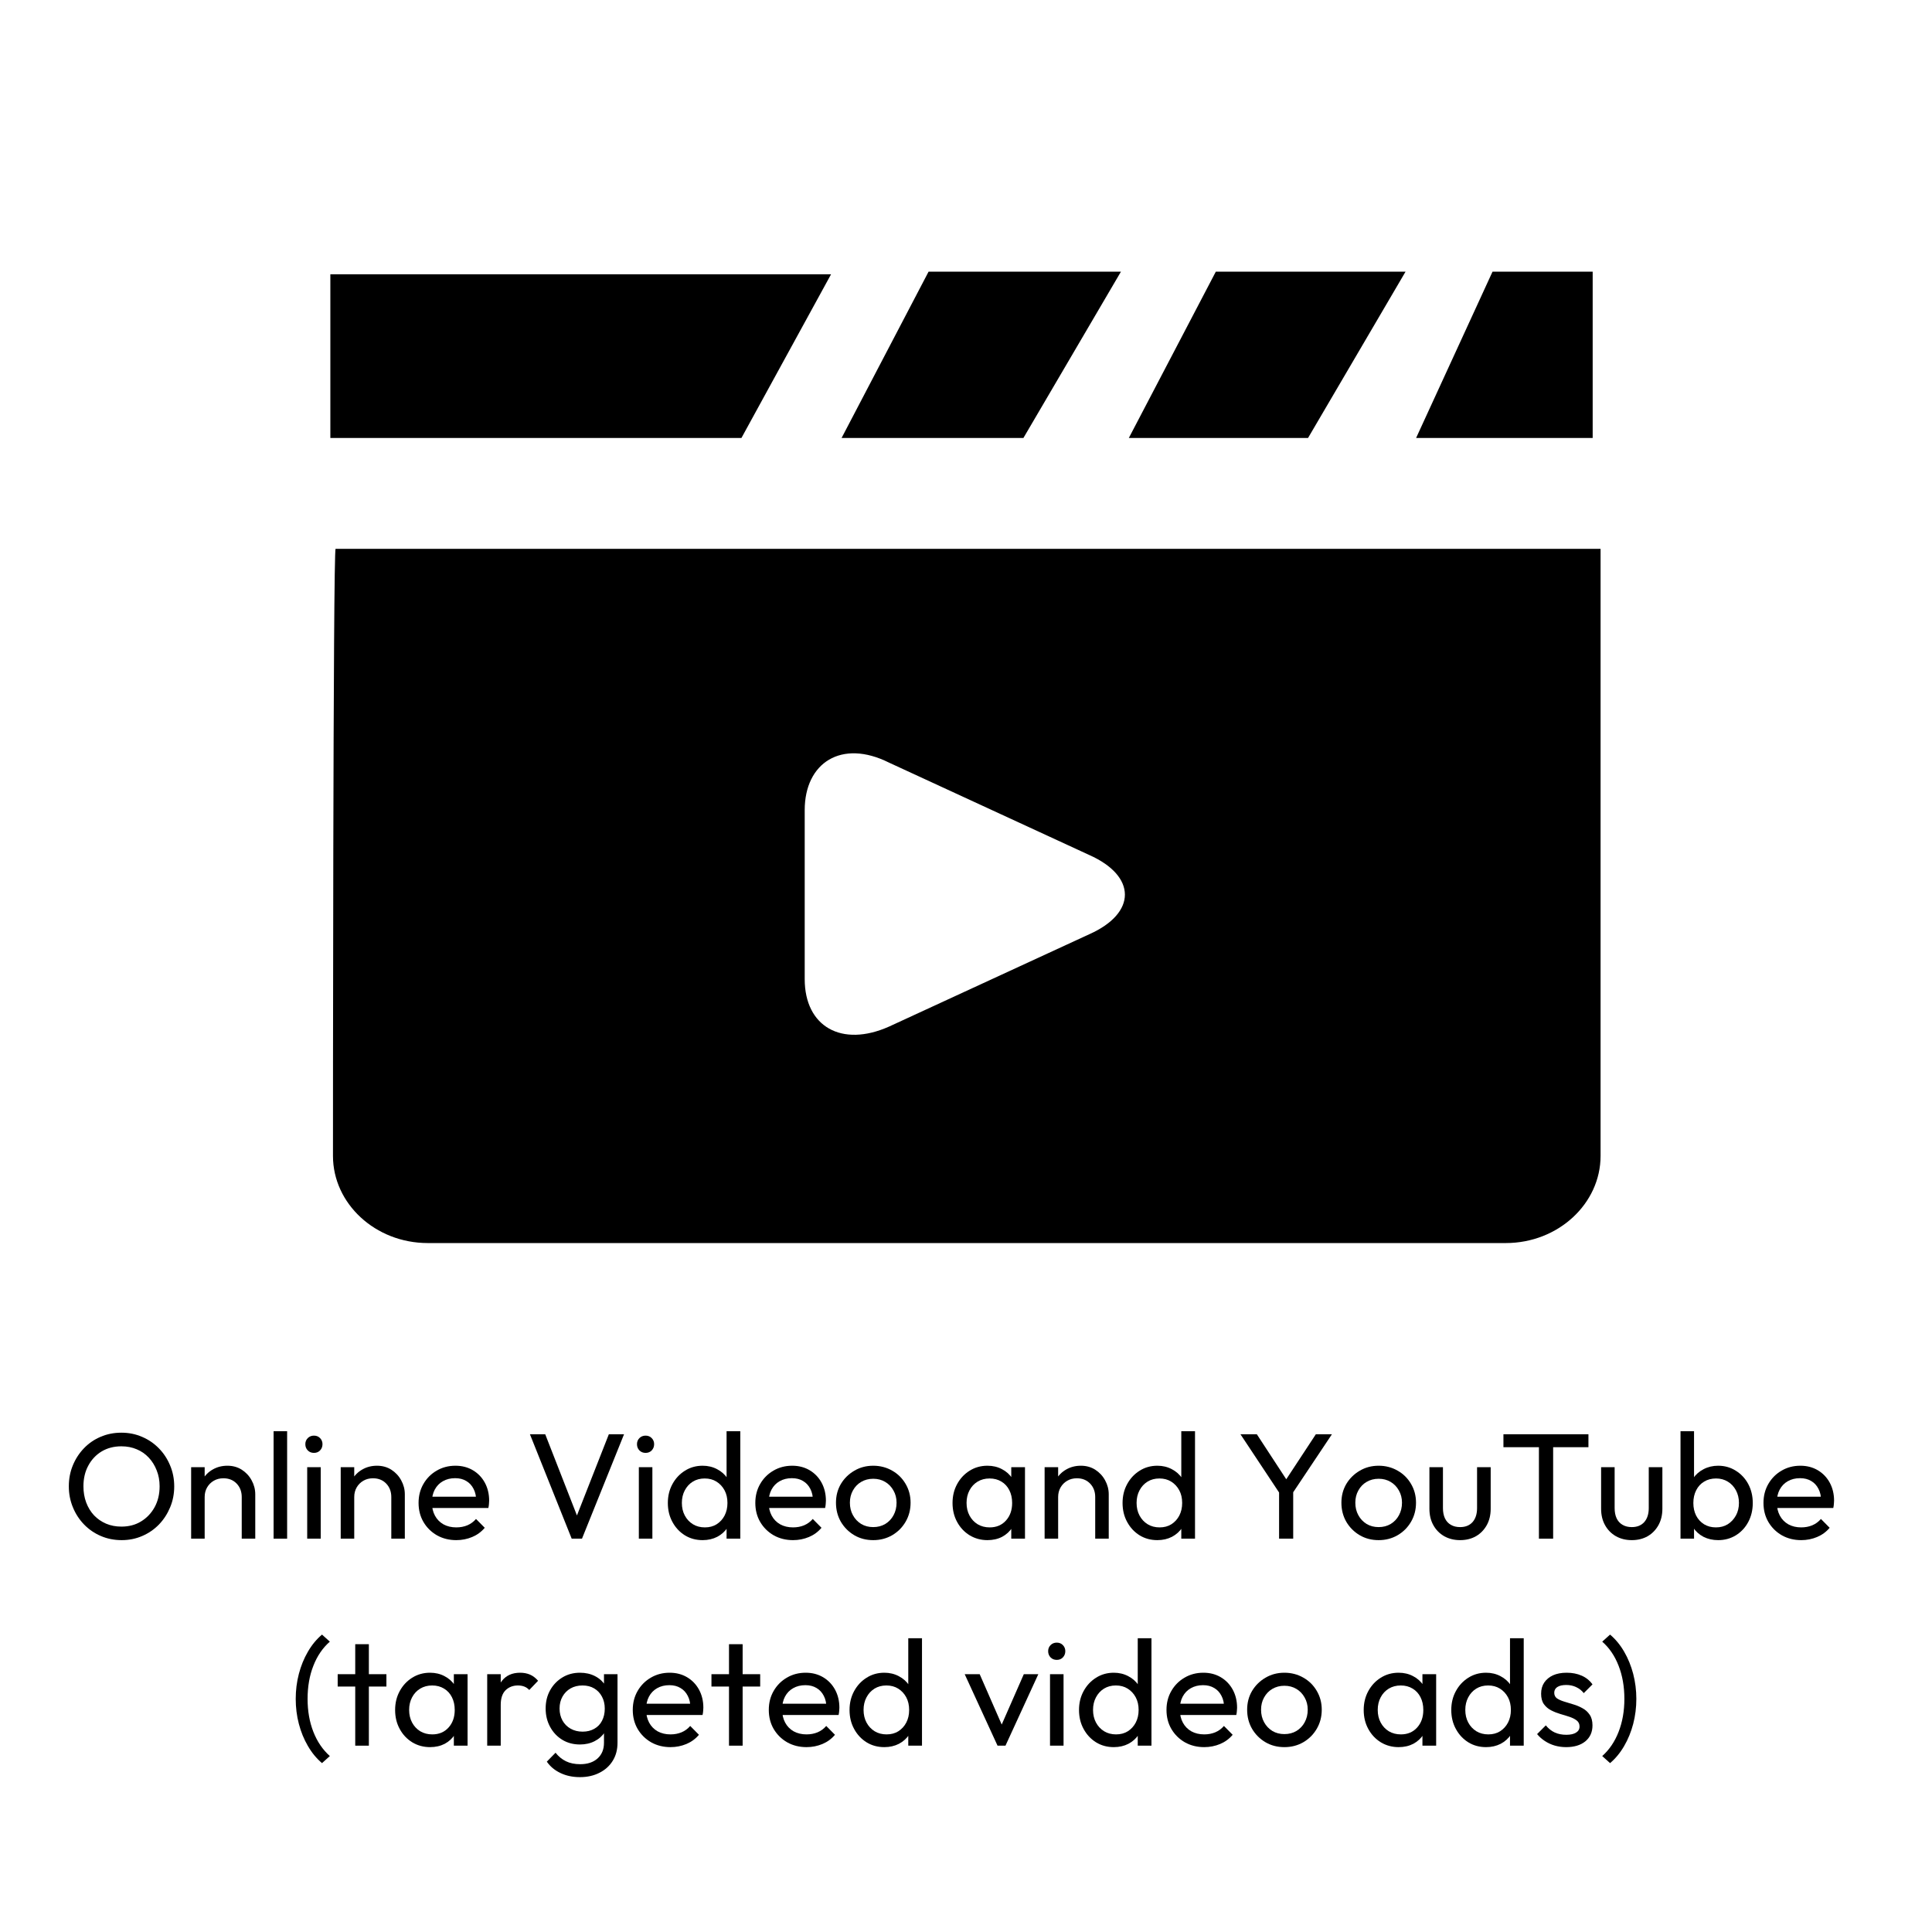<svg xmlns="http://www.w3.org/2000/svg" xmlns:xlink="http://www.w3.org/1999/xlink" width="400" zoomAndPan="magnify" viewBox="0 0 300 307.92" height="400" preserveAspectRatio="xMidYMid meet" version="1.0"><defs><g/><clipPath id="480e6339d2"><path d="M 48.691 43 L 129 43 L 129 70 L 48.691 70 Z M 48.691 43 " clip-rule="nonzero"/></clipPath><clipPath id="52558c5a85"><path d="M 49 87 L 251.137 87 L 251.137 198.688 L 49 198.688 Z M 49 87 " clip-rule="nonzero"/></clipPath></defs><path fill="#000000" d="M 174.695 43.297 L 144.035 43.297 L 130.172 69.801 L 159.152 69.801 Z M 174.695 43.297 " fill-opacity="1" fill-rule="nonzero"/><path fill="#000000" d="M 220.055 43.297 L 189.816 43.297 L 175.953 69.801 L 204.516 69.801 Z M 220.055 43.297 " fill-opacity="1" fill-rule="nonzero"/><path fill="#000000" d="M 249.879 43.297 L 233.918 43.297 L 221.738 69.801 L 249.879 69.801 Z M 249.879 43.297 " fill-opacity="1" fill-rule="nonzero"/><g clip-path="url(#480e6339d2)"><path fill="#000000" d="M 128.492 43.719 L 48.691 43.719 L 48.691 69.801 L 114.211 69.801 Z M 128.492 43.719 " fill-opacity="1" fill-rule="nonzero"/></g><g clip-path="url(#52558c5a85)"><path fill="#000000" d="M 49.109 184.234 C 49.109 191.805 55.832 198.117 64.23 198.117 L 236.016 198.117 C 244.418 198.117 251.137 191.805 251.137 184.234 L 251.137 87.473 L 49.531 87.473 C 49.109 87.051 49.109 184.234 49.109 184.234 Z M 124.293 129.121 C 124.293 121.547 130.172 117.762 137.734 121.547 L 169.656 136.273 C 177.215 139.641 177.215 145.527 169.656 148.895 L 137.734 163.617 C 130.172 166.984 124.293 163.617 124.293 156.047 Z M 124.293 129.121 " fill-opacity="1" fill-rule="nonzero"/></g><g fill="#000000" fill-opacity="1"><g transform="translate(5.885, 245.231)"><g><path d="M 9.547 0.234 C 8.359 0.234 7.254 0.016 6.234 -0.422 C 5.211 -0.859 4.316 -1.473 3.547 -2.266 C 2.785 -3.055 2.191 -3.973 1.766 -5.016 C 1.336 -6.055 1.125 -7.164 1.125 -8.344 C 1.125 -9.539 1.336 -10.656 1.766 -11.688 C 2.191 -12.719 2.781 -13.625 3.531 -14.406 C 4.289 -15.195 5.176 -15.805 6.188 -16.234 C 7.207 -16.672 8.312 -16.891 9.5 -16.891 C 10.676 -16.891 11.77 -16.672 12.781 -16.234 C 13.801 -15.805 14.695 -15.195 15.469 -14.406 C 16.238 -13.625 16.836 -12.711 17.266 -11.672 C 17.703 -10.641 17.922 -9.523 17.922 -8.328 C 17.922 -7.141 17.703 -6.023 17.266 -4.984 C 16.836 -3.953 16.242 -3.039 15.484 -2.25 C 14.723 -1.469 13.832 -0.859 12.812 -0.422 C 11.801 0.016 10.711 0.234 9.547 0.234 Z M 9.5 -1.922 C 10.695 -1.922 11.742 -2.195 12.641 -2.75 C 13.547 -3.301 14.266 -4.055 14.797 -5.016 C 15.328 -5.984 15.594 -7.094 15.594 -8.344 C 15.594 -9.27 15.438 -10.117 15.125 -10.891 C 14.82 -11.672 14.398 -12.348 13.859 -12.922 C 13.316 -13.504 12.676 -13.945 11.938 -14.25 C 11.207 -14.562 10.395 -14.719 9.5 -14.719 C 8.312 -14.719 7.266 -14.445 6.359 -13.906 C 5.461 -13.363 4.754 -12.613 4.234 -11.656 C 3.711 -10.695 3.453 -9.594 3.453 -8.344 C 3.453 -7.414 3.598 -6.555 3.891 -5.766 C 4.191 -4.973 4.609 -4.289 5.141 -3.719 C 5.68 -3.156 6.32 -2.711 7.062 -2.391 C 7.801 -2.078 8.613 -1.922 9.5 -1.922 Z M 9.5 -1.922 "/></g></g></g><g fill="#000000" fill-opacity="1"><g transform="translate(24.926, 245.231)"><g><path d="M 9.641 0 L 9.641 -6.641 C 9.641 -7.504 9.367 -8.219 8.828 -8.781 C 8.285 -9.344 7.582 -9.625 6.719 -9.625 C 6.145 -9.625 5.633 -9.492 5.188 -9.234 C 4.738 -8.973 4.383 -8.617 4.125 -8.172 C 3.863 -7.723 3.734 -7.211 3.734 -6.641 L 2.859 -7.141 C 2.859 -8.004 3.047 -8.77 3.422 -9.438 C 3.805 -10.113 4.344 -10.645 5.031 -11.031 C 5.719 -11.426 6.492 -11.625 7.359 -11.625 C 8.223 -11.625 8.988 -11.41 9.656 -10.984 C 10.32 -10.555 10.844 -9.992 11.219 -9.297 C 11.602 -8.598 11.797 -7.859 11.797 -7.078 L 11.797 0 Z M 1.578 0 L 1.578 -11.391 L 3.734 -11.391 L 3.734 0 Z M 1.578 0 "/></g></g></g><g fill="#000000" fill-opacity="1"><g transform="translate(38.068, 245.231)"><g><path d="M 1.578 0 L 1.578 -17.125 L 3.734 -17.125 L 3.734 0 Z M 1.578 0 "/></g></g></g><g fill="#000000" fill-opacity="1"><g transform="translate(43.392, 245.231)"><g><path d="M 1.609 0 L 1.609 -11.391 L 3.766 -11.391 L 3.766 0 Z M 2.688 -13.672 C 2.289 -13.672 1.961 -13.801 1.703 -14.062 C 1.441 -14.332 1.312 -14.664 1.312 -15.062 C 1.312 -15.445 1.441 -15.77 1.703 -16.031 C 1.961 -16.289 2.289 -16.422 2.688 -16.422 C 3.082 -16.422 3.406 -16.289 3.656 -16.031 C 3.914 -15.77 4.047 -15.445 4.047 -15.062 C 4.047 -14.664 3.914 -14.332 3.656 -14.062 C 3.406 -13.801 3.082 -13.672 2.688 -13.672 Z M 2.688 -13.672 "/></g></g></g><g fill="#000000" fill-opacity="1"><g transform="translate(48.764, 245.231)"><g><path d="M 9.641 0 L 9.641 -6.641 C 9.641 -7.504 9.367 -8.219 8.828 -8.781 C 8.285 -9.344 7.582 -9.625 6.719 -9.625 C 6.145 -9.625 5.633 -9.492 5.188 -9.234 C 4.738 -8.973 4.383 -8.617 4.125 -8.172 C 3.863 -7.723 3.734 -7.211 3.734 -6.641 L 2.859 -7.141 C 2.859 -8.004 3.047 -8.77 3.422 -9.438 C 3.805 -10.113 4.344 -10.645 5.031 -11.031 C 5.719 -11.426 6.492 -11.625 7.359 -11.625 C 8.223 -11.625 8.988 -11.41 9.656 -10.984 C 10.32 -10.555 10.844 -9.992 11.219 -9.297 C 11.602 -8.598 11.797 -7.859 11.797 -7.078 L 11.797 0 Z M 1.578 0 L 1.578 -11.391 L 3.734 -11.391 L 3.734 0 Z M 1.578 0 "/></g></g></g><g fill="#000000" fill-opacity="1"><g transform="translate(61.907, 245.231)"><g><path d="M 6.859 0.234 C 5.723 0.234 4.695 -0.02 3.781 -0.531 C 2.875 -1.051 2.156 -1.758 1.625 -2.656 C 1.102 -3.551 0.844 -4.566 0.844 -5.703 C 0.844 -6.828 1.102 -7.836 1.625 -8.734 C 2.145 -9.629 2.848 -10.332 3.734 -10.844 C 4.617 -11.363 5.613 -11.625 6.719 -11.625 C 7.77 -11.625 8.695 -11.383 9.5 -10.906 C 10.312 -10.426 10.945 -9.766 11.406 -8.922 C 11.863 -8.078 12.094 -7.117 12.094 -6.047 C 12.094 -5.879 12.082 -5.703 12.062 -5.516 C 12.051 -5.336 12.02 -5.129 11.969 -4.891 L 2.344 -4.891 L 2.344 -6.688 L 10.812 -6.688 L 10.031 -6 C 10.031 -6.758 9.891 -7.406 9.609 -7.938 C 9.336 -8.477 8.953 -8.895 8.453 -9.188 C 7.961 -9.488 7.367 -9.641 6.672 -9.641 C 5.93 -9.641 5.281 -9.477 4.719 -9.156 C 4.164 -8.844 3.734 -8.395 3.422 -7.812 C 3.117 -7.238 2.969 -6.562 2.969 -5.781 C 2.969 -4.977 3.129 -4.273 3.453 -3.672 C 3.773 -3.078 4.227 -2.613 4.812 -2.281 C 5.406 -1.957 6.086 -1.797 6.859 -1.797 C 7.492 -1.797 8.078 -1.906 8.609 -2.125 C 9.148 -2.352 9.613 -2.691 10 -3.141 L 11.391 -1.734 C 10.848 -1.086 10.18 -0.598 9.391 -0.266 C 8.598 0.066 7.754 0.234 6.859 0.234 Z M 6.859 0.234 "/></g></g></g><g fill="#000000" fill-opacity="1"><g transform="translate(74.761, 245.231)"><g/></g></g><g fill="#000000" fill-opacity="1"><g transform="translate(79.749, 245.231)"><g><path d="M 7.406 0 L 0.75 -16.641 L 3.188 -16.641 L 8.688 -2.562 L 7.797 -2.562 L 13.328 -16.641 L 15.75 -16.641 L 9.047 0 Z M 7.406 0 "/></g></g></g><g fill="#000000" fill-opacity="1"><g transform="translate(96.249, 245.231)"><g><path d="M 1.609 0 L 1.609 -11.391 L 3.766 -11.391 L 3.766 0 Z M 2.688 -13.672 C 2.289 -13.672 1.961 -13.801 1.703 -14.062 C 1.441 -14.332 1.312 -14.664 1.312 -15.062 C 1.312 -15.445 1.441 -15.77 1.703 -16.031 C 1.961 -16.289 2.289 -16.422 2.688 -16.422 C 3.082 -16.422 3.406 -16.289 3.656 -16.031 C 3.914 -15.77 4.047 -15.445 4.047 -15.062 C 4.047 -14.664 3.914 -14.332 3.656 -14.062 C 3.406 -13.801 3.082 -13.672 2.688 -13.672 Z M 2.688 -13.672 "/></g></g></g><g fill="#000000" fill-opacity="1"><g transform="translate(101.621, 245.231)"><g><path d="M 6.406 0.234 C 5.352 0.234 4.41 -0.02 3.578 -0.531 C 2.742 -1.051 2.082 -1.758 1.594 -2.656 C 1.102 -3.551 0.859 -4.562 0.859 -5.688 C 0.859 -6.801 1.102 -7.805 1.594 -8.703 C 2.082 -9.598 2.742 -10.305 3.578 -10.828 C 4.41 -11.359 5.352 -11.625 6.406 -11.625 C 7.25 -11.625 8.016 -11.441 8.703 -11.078 C 9.391 -10.723 9.945 -10.227 10.375 -9.594 C 10.801 -8.969 11.035 -8.238 11.078 -7.406 L 11.078 -3.984 C 11.035 -3.172 10.805 -2.441 10.391 -1.797 C 9.973 -1.16 9.422 -0.66 8.734 -0.297 C 8.047 0.055 7.27 0.234 6.406 0.234 Z M 6.766 -1.797 C 7.484 -1.797 8.109 -1.961 8.641 -2.297 C 9.18 -2.641 9.602 -3.102 9.906 -3.688 C 10.207 -4.27 10.359 -4.938 10.359 -5.688 C 10.359 -6.469 10.203 -7.145 9.891 -7.719 C 9.578 -8.301 9.148 -8.758 8.609 -9.094 C 8.078 -9.426 7.453 -9.594 6.734 -9.594 C 6.016 -9.594 5.383 -9.426 4.844 -9.094 C 4.301 -8.758 3.875 -8.297 3.562 -7.703 C 3.25 -7.117 3.094 -6.453 3.094 -5.703 C 3.094 -4.941 3.25 -4.27 3.562 -3.688 C 3.875 -3.102 4.305 -2.641 4.859 -2.297 C 5.41 -1.961 6.047 -1.797 6.766 -1.797 Z M 12.406 0 L 10.219 0 L 10.219 -3.062 L 10.625 -5.859 L 10.219 -8.609 L 10.219 -17.125 L 12.406 -17.125 Z M 12.406 0 "/></g></g></g><g fill="#000000" fill-opacity="1"><g transform="translate(115.578, 245.231)"><g><path d="M 6.859 0.234 C 5.723 0.234 4.695 -0.02 3.781 -0.531 C 2.875 -1.051 2.156 -1.758 1.625 -2.656 C 1.102 -3.551 0.844 -4.566 0.844 -5.703 C 0.844 -6.828 1.102 -7.836 1.625 -8.734 C 2.145 -9.629 2.848 -10.332 3.734 -10.844 C 4.617 -11.363 5.613 -11.625 6.719 -11.625 C 7.77 -11.625 8.695 -11.383 9.5 -10.906 C 10.312 -10.426 10.945 -9.766 11.406 -8.922 C 11.863 -8.078 12.094 -7.117 12.094 -6.047 C 12.094 -5.879 12.082 -5.703 12.062 -5.516 C 12.051 -5.336 12.02 -5.129 11.969 -4.891 L 2.344 -4.891 L 2.344 -6.688 L 10.812 -6.688 L 10.031 -6 C 10.031 -6.758 9.891 -7.406 9.609 -7.938 C 9.336 -8.477 8.953 -8.895 8.453 -9.188 C 7.961 -9.488 7.367 -9.641 6.672 -9.641 C 5.93 -9.641 5.281 -9.477 4.719 -9.156 C 4.164 -8.844 3.734 -8.395 3.422 -7.812 C 3.117 -7.238 2.969 -6.562 2.969 -5.781 C 2.969 -4.977 3.129 -4.273 3.453 -3.672 C 3.773 -3.078 4.227 -2.613 4.812 -2.281 C 5.406 -1.957 6.086 -1.797 6.859 -1.797 C 7.492 -1.797 8.078 -1.906 8.609 -2.125 C 9.148 -2.352 9.613 -2.691 10 -3.141 L 11.391 -1.734 C 10.848 -1.086 10.18 -0.598 9.391 -0.266 C 8.598 0.066 7.754 0.234 6.859 0.234 Z M 6.859 0.234 "/></g></g></g><g fill="#000000" fill-opacity="1"><g transform="translate(128.433, 245.231)"><g><path d="M 6.781 0.234 C 5.664 0.234 4.66 -0.023 3.766 -0.547 C 2.867 -1.078 2.156 -1.789 1.625 -2.688 C 1.102 -3.594 0.844 -4.609 0.844 -5.734 C 0.844 -6.836 1.102 -7.832 1.625 -8.719 C 2.156 -9.602 2.867 -10.305 3.766 -10.828 C 4.66 -11.359 5.664 -11.625 6.781 -11.625 C 7.883 -11.625 8.891 -11.363 9.797 -10.844 C 10.703 -10.332 11.414 -9.629 11.938 -8.734 C 12.469 -7.836 12.734 -6.836 12.734 -5.734 C 12.734 -4.609 12.469 -3.594 11.938 -2.688 C 11.414 -1.789 10.703 -1.078 9.797 -0.547 C 8.891 -0.023 7.883 0.234 6.781 0.234 Z M 6.781 -1.844 C 7.5 -1.844 8.141 -2.008 8.703 -2.344 C 9.266 -2.688 9.703 -3.148 10.016 -3.734 C 10.336 -4.316 10.5 -4.984 10.5 -5.734 C 10.5 -6.461 10.332 -7.113 10 -7.688 C 9.676 -8.27 9.238 -8.723 8.688 -9.047 C 8.133 -9.379 7.5 -9.547 6.781 -9.547 C 6.062 -9.547 5.422 -9.379 4.859 -9.047 C 4.305 -8.723 3.867 -8.27 3.547 -7.688 C 3.223 -7.113 3.062 -6.461 3.062 -5.734 C 3.062 -4.984 3.223 -4.316 3.547 -3.734 C 3.867 -3.148 4.305 -2.688 4.859 -2.344 C 5.422 -2.008 6.062 -1.844 6.781 -1.844 Z M 6.781 -1.844 "/></g></g></g><g fill="#000000" fill-opacity="1"><g transform="translate(142.006, 245.231)"><g/></g></g><g fill="#000000" fill-opacity="1"><g transform="translate(146.995, 245.231)"><g><path d="M 6.422 0.234 C 5.391 0.234 4.445 -0.02 3.594 -0.531 C 2.75 -1.051 2.082 -1.758 1.594 -2.656 C 1.102 -3.551 0.859 -4.562 0.859 -5.688 C 0.859 -6.801 1.102 -7.805 1.594 -8.703 C 2.082 -9.598 2.742 -10.305 3.578 -10.828 C 4.422 -11.359 5.367 -11.625 6.422 -11.625 C 7.285 -11.625 8.055 -11.441 8.734 -11.078 C 9.422 -10.723 9.973 -10.227 10.391 -9.594 C 10.805 -8.969 11.035 -8.238 11.078 -7.406 L 11.078 -3.984 C 11.035 -3.172 10.805 -2.441 10.391 -1.797 C 9.984 -1.16 9.441 -0.66 8.766 -0.297 C 8.086 0.055 7.305 0.234 6.422 0.234 Z M 6.781 -1.797 C 7.852 -1.797 8.719 -2.16 9.375 -2.891 C 10.031 -3.617 10.359 -4.551 10.359 -5.688 C 10.359 -6.469 10.207 -7.148 9.906 -7.734 C 9.613 -8.316 9.195 -8.77 8.656 -9.094 C 8.113 -9.426 7.484 -9.594 6.766 -9.594 C 6.047 -9.594 5.41 -9.426 4.859 -9.094 C 4.305 -8.758 3.875 -8.297 3.562 -7.703 C 3.25 -7.117 3.094 -6.453 3.094 -5.703 C 3.094 -4.941 3.25 -4.27 3.562 -3.688 C 3.875 -3.102 4.305 -2.641 4.859 -2.297 C 5.422 -1.961 6.062 -1.797 6.781 -1.797 Z M 10.219 0 L 10.219 -3.062 L 10.625 -5.859 L 10.219 -8.609 L 10.219 -11.391 L 12.406 -11.391 L 12.406 0 Z M 10.219 0 "/></g></g></g><g fill="#000000" fill-opacity="1"><g transform="translate(160.952, 245.231)"><g><path d="M 9.641 0 L 9.641 -6.641 C 9.641 -7.504 9.367 -8.219 8.828 -8.781 C 8.285 -9.344 7.582 -9.625 6.719 -9.625 C 6.145 -9.625 5.633 -9.492 5.188 -9.234 C 4.738 -8.973 4.383 -8.617 4.125 -8.172 C 3.863 -7.723 3.734 -7.211 3.734 -6.641 L 2.859 -7.141 C 2.859 -8.004 3.047 -8.77 3.422 -9.438 C 3.805 -10.113 4.344 -10.645 5.031 -11.031 C 5.719 -11.426 6.492 -11.625 7.359 -11.625 C 8.223 -11.625 8.988 -11.41 9.656 -10.984 C 10.32 -10.555 10.844 -9.992 11.219 -9.297 C 11.602 -8.598 11.797 -7.859 11.797 -7.078 L 11.797 0 Z M 1.578 0 L 1.578 -11.391 L 3.734 -11.391 L 3.734 0 Z M 1.578 0 "/></g></g></g><g fill="#000000" fill-opacity="1"><g transform="translate(174.094, 245.231)"><g><path d="M 6.406 0.234 C 5.352 0.234 4.41 -0.02 3.578 -0.531 C 2.742 -1.051 2.082 -1.758 1.594 -2.656 C 1.102 -3.551 0.859 -4.562 0.859 -5.688 C 0.859 -6.801 1.102 -7.805 1.594 -8.703 C 2.082 -9.598 2.742 -10.305 3.578 -10.828 C 4.41 -11.359 5.352 -11.625 6.406 -11.625 C 7.25 -11.625 8.016 -11.441 8.703 -11.078 C 9.391 -10.723 9.945 -10.227 10.375 -9.594 C 10.801 -8.969 11.035 -8.238 11.078 -7.406 L 11.078 -3.984 C 11.035 -3.172 10.805 -2.441 10.391 -1.797 C 9.973 -1.16 9.422 -0.66 8.734 -0.297 C 8.047 0.055 7.27 0.234 6.406 0.234 Z M 6.766 -1.797 C 7.484 -1.797 8.109 -1.961 8.641 -2.297 C 9.18 -2.641 9.602 -3.102 9.906 -3.688 C 10.207 -4.27 10.359 -4.938 10.359 -5.688 C 10.359 -6.469 10.203 -7.145 9.891 -7.719 C 9.578 -8.301 9.148 -8.758 8.609 -9.094 C 8.078 -9.426 7.453 -9.594 6.734 -9.594 C 6.016 -9.594 5.383 -9.426 4.844 -9.094 C 4.301 -8.758 3.875 -8.297 3.562 -7.703 C 3.25 -7.117 3.094 -6.453 3.094 -5.703 C 3.094 -4.941 3.25 -4.27 3.562 -3.688 C 3.875 -3.102 4.305 -2.641 4.859 -2.297 C 5.41 -1.961 6.047 -1.797 6.766 -1.797 Z M 12.406 0 L 10.219 0 L 10.219 -3.062 L 10.625 -5.859 L 10.219 -8.609 L 10.219 -17.125 L 12.406 -17.125 Z M 12.406 0 "/></g></g></g><g fill="#000000" fill-opacity="1"><g transform="translate(188.052, 245.231)"><g/></g></g><g fill="#000000" fill-opacity="1"><g transform="translate(193.04, 245.231)"><g><path d="M 7.25 -6.766 L 0.703 -16.641 L 3.312 -16.641 L 8.594 -8.562 L 7.406 -8.562 L 12.719 -16.641 L 15.281 -16.641 L 8.688 -6.766 Z M 6.859 0 L 6.859 -8.25 L 9.109 -8.25 L 9.109 0 Z M 6.859 0 "/></g></g></g><g fill="#000000" fill-opacity="1"><g transform="translate(208.988, 245.231)"><g><path d="M 6.781 0.234 C 5.664 0.234 4.66 -0.023 3.766 -0.547 C 2.867 -1.078 2.156 -1.789 1.625 -2.688 C 1.102 -3.594 0.844 -4.609 0.844 -5.734 C 0.844 -6.836 1.102 -7.832 1.625 -8.719 C 2.156 -9.602 2.867 -10.305 3.766 -10.828 C 4.66 -11.359 5.664 -11.625 6.781 -11.625 C 7.883 -11.625 8.891 -11.363 9.797 -10.844 C 10.703 -10.332 11.414 -9.629 11.938 -8.734 C 12.469 -7.836 12.734 -6.836 12.734 -5.734 C 12.734 -4.609 12.469 -3.594 11.938 -2.688 C 11.414 -1.789 10.703 -1.078 9.797 -0.547 C 8.891 -0.023 7.883 0.234 6.781 0.234 Z M 6.781 -1.844 C 7.5 -1.844 8.141 -2.008 8.703 -2.344 C 9.266 -2.688 9.703 -3.148 10.016 -3.734 C 10.336 -4.316 10.5 -4.984 10.5 -5.734 C 10.5 -6.461 10.332 -7.113 10 -7.688 C 9.676 -8.27 9.238 -8.723 8.688 -9.047 C 8.133 -9.379 7.5 -9.547 6.781 -9.547 C 6.062 -9.547 5.422 -9.379 4.859 -9.047 C 4.305 -8.723 3.867 -8.27 3.547 -7.688 C 3.223 -7.113 3.062 -6.461 3.062 -5.734 C 3.062 -4.984 3.223 -4.316 3.547 -3.734 C 3.867 -3.148 4.305 -2.688 4.859 -2.344 C 5.422 -2.008 6.062 -1.844 6.781 -1.844 Z M 6.781 -1.844 "/></g></g></g><g fill="#000000" fill-opacity="1"><g transform="translate(222.562, 245.231)"><g><path d="M 6.188 0.234 C 5.238 0.234 4.395 0.023 3.656 -0.391 C 2.914 -0.816 2.336 -1.406 1.922 -2.156 C 1.504 -2.906 1.297 -3.773 1.297 -4.766 L 1.297 -11.391 L 3.453 -11.391 L 3.453 -4.875 C 3.453 -4.25 3.555 -3.707 3.766 -3.25 C 3.984 -2.789 4.301 -2.441 4.719 -2.203 C 5.133 -1.961 5.625 -1.844 6.188 -1.844 C 7.031 -1.844 7.691 -2.109 8.172 -2.641 C 8.648 -3.18 8.891 -3.926 8.891 -4.875 L 8.891 -11.391 L 11.062 -11.391 L 11.062 -4.766 C 11.062 -3.773 10.852 -2.906 10.438 -2.156 C 10.02 -1.406 9.445 -0.816 8.719 -0.391 C 7.988 0.023 7.145 0.234 6.188 0.234 Z M 6.188 0.234 "/></g></g></g><g fill="#000000" fill-opacity="1"><g transform="translate(234.937, 245.231)"><g><path d="M 6.375 0 L 6.375 -16.172 L 8.641 -16.172 L 8.641 0 Z M 0.719 -14.578 L 0.719 -16.641 L 14.266 -16.641 L 14.266 -14.578 Z M 0.719 -14.578 "/></g></g></g><g fill="#000000" fill-opacity="1"><g transform="translate(249.926, 245.231)"><g><path d="M 6.188 0.234 C 5.238 0.234 4.395 0.023 3.656 -0.391 C 2.914 -0.816 2.336 -1.406 1.922 -2.156 C 1.504 -2.906 1.297 -3.773 1.297 -4.766 L 1.297 -11.391 L 3.453 -11.391 L 3.453 -4.875 C 3.453 -4.25 3.555 -3.707 3.766 -3.25 C 3.984 -2.789 4.301 -2.441 4.719 -2.203 C 5.133 -1.961 5.625 -1.844 6.188 -1.844 C 7.031 -1.844 7.691 -2.109 8.172 -2.641 C 8.648 -3.18 8.891 -3.926 8.891 -4.875 L 8.891 -11.391 L 11.062 -11.391 L 11.062 -4.766 C 11.062 -3.773 10.852 -2.906 10.438 -2.156 C 10.02 -1.406 9.445 -0.816 8.719 -0.391 C 7.988 0.023 7.145 0.234 6.188 0.234 Z M 6.188 0.234 "/></g></g></g><g fill="#000000" fill-opacity="1"><g transform="translate(262.3, 245.231)"><g><path d="M 7.578 0.234 C 6.711 0.234 5.93 0.055 5.234 -0.297 C 4.547 -0.66 3.992 -1.16 3.578 -1.797 C 3.16 -2.441 2.926 -3.172 2.875 -3.984 L 2.875 -7.406 C 2.926 -8.238 3.16 -8.969 3.578 -9.594 C 4.004 -10.227 4.566 -10.723 5.266 -11.078 C 5.961 -11.441 6.734 -11.625 7.578 -11.625 C 8.617 -11.625 9.555 -11.359 10.391 -10.828 C 11.234 -10.305 11.895 -9.598 12.375 -8.703 C 12.852 -7.805 13.094 -6.801 13.094 -5.688 C 13.094 -4.562 12.852 -3.551 12.375 -2.656 C 11.895 -1.758 11.234 -1.051 10.391 -0.531 C 9.555 -0.02 8.617 0.234 7.578 0.234 Z M 1.578 0 L 1.578 -17.125 L 3.734 -17.125 L 3.734 -8.609 L 3.328 -5.859 L 3.734 -3.062 L 3.734 0 Z M 7.219 -1.797 C 7.938 -1.797 8.566 -1.961 9.109 -2.297 C 9.648 -2.641 10.082 -3.102 10.406 -3.688 C 10.727 -4.27 10.891 -4.941 10.891 -5.703 C 10.891 -6.453 10.727 -7.125 10.406 -7.719 C 10.082 -8.312 9.648 -8.77 9.109 -9.094 C 8.566 -9.426 7.945 -9.594 7.25 -9.594 C 6.52 -9.594 5.883 -9.426 5.344 -9.094 C 4.801 -8.77 4.379 -8.312 4.078 -7.719 C 3.773 -7.125 3.625 -6.445 3.625 -5.688 C 3.625 -4.938 3.77 -4.27 4.062 -3.688 C 4.363 -3.102 4.785 -2.641 5.328 -2.297 C 5.879 -1.961 6.508 -1.797 7.219 -1.797 Z M 7.219 -1.797 "/></g></g></g><g fill="#000000" fill-opacity="1"><g transform="translate(276.258, 245.231)"><g><path d="M 6.859 0.234 C 5.723 0.234 4.695 -0.02 3.781 -0.531 C 2.875 -1.051 2.156 -1.758 1.625 -2.656 C 1.102 -3.551 0.844 -4.566 0.844 -5.703 C 0.844 -6.828 1.102 -7.836 1.625 -8.734 C 2.145 -9.629 2.848 -10.332 3.734 -10.844 C 4.617 -11.363 5.613 -11.625 6.719 -11.625 C 7.77 -11.625 8.695 -11.383 9.5 -10.906 C 10.312 -10.426 10.945 -9.766 11.406 -8.922 C 11.863 -8.078 12.094 -7.117 12.094 -6.047 C 12.094 -5.879 12.082 -5.703 12.062 -5.516 C 12.051 -5.336 12.02 -5.129 11.969 -4.891 L 2.344 -4.891 L 2.344 -6.688 L 10.812 -6.688 L 10.031 -6 C 10.031 -6.758 9.891 -7.406 9.609 -7.938 C 9.336 -8.477 8.953 -8.895 8.453 -9.188 C 7.961 -9.488 7.367 -9.641 6.672 -9.641 C 5.93 -9.641 5.281 -9.477 4.719 -9.156 C 4.164 -8.844 3.734 -8.395 3.422 -7.812 C 3.117 -7.238 2.969 -6.562 2.969 -5.781 C 2.969 -4.977 3.129 -4.273 3.453 -3.672 C 3.773 -3.078 4.227 -2.613 4.812 -2.281 C 5.406 -1.957 6.086 -1.797 6.859 -1.797 C 7.492 -1.797 8.078 -1.906 8.609 -2.125 C 9.148 -2.352 9.613 -2.691 10 -3.141 L 11.391 -1.734 C 10.848 -1.086 10.18 -0.598 9.391 -0.266 C 8.598 0.066 7.754 0.234 6.859 0.234 Z M 6.859 0.234 "/></g></g></g><g fill="#000000" fill-opacity="1"><g transform="translate(289.123, 245.231)"><g/></g></g><g fill="#000000" fill-opacity="1"><g transform="translate(42.063, 278.222)"><g><path d="M 5.297 2.781 C 4.422 2.039 3.672 1.129 3.047 0.047 C 2.422 -1.023 1.941 -2.195 1.609 -3.469 C 1.273 -4.75 1.109 -6.078 1.109 -7.453 C 1.109 -8.828 1.273 -10.156 1.609 -11.438 C 1.941 -12.719 2.422 -13.895 3.047 -14.969 C 3.672 -16.051 4.422 -16.961 5.297 -17.703 L 6.547 -16.578 C 5.41 -15.586 4.535 -14.305 3.922 -12.734 C 3.305 -11.172 3 -9.41 3 -7.453 C 3 -5.523 3.305 -3.773 3.922 -2.203 C 4.535 -0.641 5.41 0.645 6.547 1.656 Z M 5.297 2.781 "/></g></g></g><g fill="#000000" fill-opacity="1"><g transform="translate(49.329, 278.222)"><g><path d="M 3.328 0 L 3.328 -16.172 L 5.5 -16.172 L 5.5 0 Z M 0.531 -9.422 L 0.531 -11.391 L 8.297 -11.391 L 8.297 -9.422 Z M 0.531 -9.422 "/></g></g></g><g fill="#000000" fill-opacity="1"><g transform="translate(58.155, 278.222)"><g><path d="M 6.422 0.234 C 5.391 0.234 4.445 -0.02 3.594 -0.531 C 2.75 -1.051 2.082 -1.758 1.594 -2.656 C 1.102 -3.551 0.859 -4.562 0.859 -5.688 C 0.859 -6.801 1.102 -7.805 1.594 -8.703 C 2.082 -9.598 2.742 -10.305 3.578 -10.828 C 4.422 -11.359 5.367 -11.625 6.422 -11.625 C 7.285 -11.625 8.055 -11.441 8.734 -11.078 C 9.422 -10.723 9.973 -10.227 10.391 -9.594 C 10.805 -8.969 11.035 -8.238 11.078 -7.406 L 11.078 -3.984 C 11.035 -3.172 10.805 -2.441 10.391 -1.797 C 9.984 -1.16 9.441 -0.66 8.766 -0.297 C 8.086 0.055 7.305 0.234 6.422 0.234 Z M 6.781 -1.797 C 7.852 -1.797 8.719 -2.16 9.375 -2.891 C 10.031 -3.617 10.359 -4.551 10.359 -5.688 C 10.359 -6.469 10.207 -7.148 9.906 -7.734 C 9.613 -8.316 9.195 -8.77 8.656 -9.094 C 8.113 -9.426 7.484 -9.594 6.766 -9.594 C 6.047 -9.594 5.41 -9.426 4.859 -9.094 C 4.305 -8.758 3.875 -8.297 3.562 -7.703 C 3.25 -7.117 3.094 -6.453 3.094 -5.703 C 3.094 -4.941 3.25 -4.27 3.562 -3.688 C 3.875 -3.102 4.305 -2.641 4.859 -2.297 C 5.422 -1.961 6.062 -1.797 6.781 -1.797 Z M 10.219 0 L 10.219 -3.062 L 10.625 -5.859 L 10.219 -8.609 L 10.219 -11.391 L 12.406 -11.391 L 12.406 0 Z M 10.219 0 "/></g></g></g><g fill="#000000" fill-opacity="1"><g transform="translate(72.112, 278.222)"><g><path d="M 1.578 0 L 1.578 -11.391 L 3.734 -11.391 L 3.734 0 Z M 3.734 -6.5 L 2.922 -6.859 C 2.922 -8.316 3.254 -9.473 3.922 -10.328 C 4.598 -11.191 5.566 -11.625 6.828 -11.625 C 7.41 -11.625 7.93 -11.523 8.391 -11.328 C 8.859 -11.129 9.289 -10.801 9.688 -10.344 L 8.281 -8.875 C 8.039 -9.133 7.773 -9.316 7.484 -9.422 C 7.191 -9.535 6.852 -9.594 6.469 -9.594 C 5.676 -9.594 5.02 -9.336 4.5 -8.828 C 3.988 -8.316 3.734 -7.539 3.734 -6.5 Z M 3.734 -6.5 "/></g></g></g><g fill="#000000" fill-opacity="1"><g transform="translate(82.161, 278.222)"><g><path d="M 6.312 5.016 C 5.145 5.016 4.109 4.797 3.203 4.359 C 2.297 3.93 1.57 3.328 1.031 2.547 L 2.422 1.125 C 2.891 1.719 3.441 2.172 4.078 2.484 C 4.711 2.797 5.473 2.953 6.359 2.953 C 7.523 2.953 8.445 2.645 9.125 2.031 C 9.801 1.414 10.141 0.586 10.141 -0.453 L 10.141 -3.281 L 10.531 -5.859 L 10.141 -8.391 L 10.141 -11.391 L 12.297 -11.391 L 12.297 -0.453 C 12.297 0.629 12.047 1.578 11.547 2.391 C 11.047 3.211 10.344 3.852 9.438 4.312 C 8.531 4.781 7.488 5.016 6.312 5.016 Z M 6.312 -0.188 C 5.27 -0.188 4.336 -0.43 3.516 -0.922 C 2.691 -1.422 2.039 -2.109 1.562 -2.984 C 1.082 -3.859 0.844 -4.836 0.844 -5.922 C 0.844 -7.016 1.082 -7.988 1.562 -8.844 C 2.039 -9.695 2.691 -10.375 3.516 -10.875 C 4.336 -11.375 5.27 -11.625 6.312 -11.625 C 7.207 -11.625 8 -11.445 8.688 -11.094 C 9.375 -10.75 9.922 -10.258 10.328 -9.625 C 10.734 -9 10.953 -8.258 10.984 -7.406 L 10.984 -4.391 C 10.93 -3.555 10.703 -2.82 10.297 -2.188 C 9.891 -1.562 9.344 -1.07 8.656 -0.719 C 7.969 -0.363 7.188 -0.188 6.312 -0.188 Z M 6.734 -2.234 C 7.441 -2.234 8.062 -2.383 8.594 -2.688 C 9.133 -2.988 9.547 -3.414 9.828 -3.969 C 10.117 -4.52 10.266 -5.164 10.266 -5.906 C 10.266 -6.633 10.113 -7.273 9.812 -7.828 C 9.52 -8.379 9.109 -8.812 8.578 -9.125 C 8.055 -9.438 7.438 -9.594 6.719 -9.594 C 6 -9.594 5.363 -9.438 4.812 -9.125 C 4.27 -8.812 3.844 -8.379 3.531 -7.828 C 3.219 -7.273 3.062 -6.641 3.062 -5.922 C 3.062 -5.203 3.219 -4.562 3.531 -4 C 3.844 -3.445 4.273 -3.016 4.828 -2.703 C 5.379 -2.391 6.016 -2.234 6.734 -2.234 Z M 6.734 -2.234 "/></g></g></g><g fill="#000000" fill-opacity="1"><g transform="translate(96.046, 278.222)"><g><path d="M 6.859 0.234 C 5.723 0.234 4.695 -0.02 3.781 -0.531 C 2.875 -1.051 2.156 -1.758 1.625 -2.656 C 1.102 -3.551 0.844 -4.566 0.844 -5.703 C 0.844 -6.828 1.102 -7.836 1.625 -8.734 C 2.145 -9.629 2.848 -10.332 3.734 -10.844 C 4.617 -11.363 5.613 -11.625 6.719 -11.625 C 7.77 -11.625 8.695 -11.383 9.5 -10.906 C 10.312 -10.426 10.945 -9.766 11.406 -8.922 C 11.863 -8.078 12.094 -7.117 12.094 -6.047 C 12.094 -5.879 12.082 -5.703 12.062 -5.516 C 12.051 -5.336 12.02 -5.129 11.969 -4.891 L 2.344 -4.891 L 2.344 -6.688 L 10.812 -6.688 L 10.031 -6 C 10.031 -6.758 9.891 -7.406 9.609 -7.938 C 9.336 -8.477 8.953 -8.895 8.453 -9.188 C 7.961 -9.488 7.367 -9.641 6.672 -9.641 C 5.93 -9.641 5.281 -9.477 4.719 -9.156 C 4.164 -8.844 3.734 -8.395 3.422 -7.812 C 3.117 -7.238 2.969 -6.562 2.969 -5.781 C 2.969 -4.977 3.129 -4.273 3.453 -3.672 C 3.773 -3.078 4.227 -2.613 4.812 -2.281 C 5.406 -1.957 6.086 -1.797 6.859 -1.797 C 7.492 -1.797 8.078 -1.906 8.609 -2.125 C 9.148 -2.352 9.613 -2.691 10 -3.141 L 11.391 -1.734 C 10.848 -1.086 10.18 -0.598 9.391 -0.266 C 8.598 0.066 7.754 0.234 6.859 0.234 Z M 6.859 0.234 "/></g></g></g><g fill="#000000" fill-opacity="1"><g transform="translate(108.9, 278.222)"><g><path d="M 3.328 0 L 3.328 -16.172 L 5.5 -16.172 L 5.5 0 Z M 0.531 -9.422 L 0.531 -11.391 L 8.297 -11.391 L 8.297 -9.422 Z M 0.531 -9.422 "/></g></g></g><g fill="#000000" fill-opacity="1"><g transform="translate(117.726, 278.222)"><g><path d="M 6.859 0.234 C 5.723 0.234 4.695 -0.02 3.781 -0.531 C 2.875 -1.051 2.156 -1.758 1.625 -2.656 C 1.102 -3.551 0.844 -4.566 0.844 -5.703 C 0.844 -6.828 1.102 -7.836 1.625 -8.734 C 2.145 -9.629 2.848 -10.332 3.734 -10.844 C 4.617 -11.363 5.613 -11.625 6.719 -11.625 C 7.77 -11.625 8.695 -11.383 9.5 -10.906 C 10.312 -10.426 10.945 -9.766 11.406 -8.922 C 11.863 -8.078 12.094 -7.117 12.094 -6.047 C 12.094 -5.879 12.082 -5.703 12.062 -5.516 C 12.051 -5.336 12.02 -5.129 11.969 -4.891 L 2.344 -4.891 L 2.344 -6.688 L 10.812 -6.688 L 10.031 -6 C 10.031 -6.758 9.891 -7.406 9.609 -7.938 C 9.336 -8.477 8.953 -8.895 8.453 -9.188 C 7.961 -9.488 7.367 -9.641 6.672 -9.641 C 5.93 -9.641 5.281 -9.477 4.719 -9.156 C 4.164 -8.844 3.734 -8.395 3.422 -7.812 C 3.117 -7.238 2.969 -6.562 2.969 -5.781 C 2.969 -4.977 3.129 -4.273 3.453 -3.672 C 3.773 -3.078 4.227 -2.613 4.812 -2.281 C 5.406 -1.957 6.086 -1.797 6.859 -1.797 C 7.492 -1.797 8.078 -1.906 8.609 -2.125 C 9.148 -2.352 9.613 -2.691 10 -3.141 L 11.391 -1.734 C 10.848 -1.086 10.18 -0.598 9.391 -0.266 C 8.598 0.066 7.754 0.234 6.859 0.234 Z M 6.859 0.234 "/></g></g></g><g fill="#000000" fill-opacity="1"><g transform="translate(130.58, 278.222)"><g><path d="M 6.406 0.234 C 5.352 0.234 4.41 -0.02 3.578 -0.531 C 2.742 -1.051 2.082 -1.758 1.594 -2.656 C 1.102 -3.551 0.859 -4.562 0.859 -5.688 C 0.859 -6.801 1.102 -7.805 1.594 -8.703 C 2.082 -9.598 2.742 -10.305 3.578 -10.828 C 4.41 -11.359 5.352 -11.625 6.406 -11.625 C 7.25 -11.625 8.016 -11.441 8.703 -11.078 C 9.391 -10.723 9.945 -10.227 10.375 -9.594 C 10.801 -8.969 11.035 -8.238 11.078 -7.406 L 11.078 -3.984 C 11.035 -3.172 10.805 -2.441 10.391 -1.797 C 9.973 -1.16 9.422 -0.66 8.734 -0.297 C 8.047 0.055 7.27 0.234 6.406 0.234 Z M 6.766 -1.797 C 7.484 -1.797 8.109 -1.961 8.641 -2.297 C 9.18 -2.641 9.602 -3.102 9.906 -3.688 C 10.207 -4.27 10.359 -4.938 10.359 -5.688 C 10.359 -6.469 10.203 -7.145 9.891 -7.719 C 9.578 -8.301 9.148 -8.758 8.609 -9.094 C 8.078 -9.426 7.453 -9.594 6.734 -9.594 C 6.016 -9.594 5.383 -9.426 4.844 -9.094 C 4.301 -8.758 3.875 -8.297 3.562 -7.703 C 3.25 -7.117 3.094 -6.453 3.094 -5.703 C 3.094 -4.941 3.25 -4.27 3.562 -3.688 C 3.875 -3.102 4.305 -2.641 4.859 -2.297 C 5.41 -1.961 6.047 -1.797 6.766 -1.797 Z M 12.406 0 L 10.219 0 L 10.219 -3.062 L 10.625 -5.859 L 10.219 -8.609 L 10.219 -17.125 L 12.406 -17.125 Z M 12.406 0 "/></g></g></g><g fill="#000000" fill-opacity="1"><g transform="translate(144.538, 278.222)"><g/></g></g><g fill="#000000" fill-opacity="1"><g transform="translate(149.526, 278.222)"><g><path d="M 5.5 0 L 0.266 -11.391 L 2.656 -11.391 L 6.859 -1.781 L 5.469 -1.781 L 9.688 -11.391 L 12 -11.391 L 6.766 0 Z M 5.5 0 "/></g></g></g><g fill="#000000" fill-opacity="1"><g transform="translate(161.781, 278.222)"><g><path d="M 1.609 0 L 1.609 -11.391 L 3.766 -11.391 L 3.766 0 Z M 2.688 -13.672 C 2.289 -13.672 1.961 -13.801 1.703 -14.062 C 1.441 -14.332 1.312 -14.664 1.312 -15.062 C 1.312 -15.445 1.441 -15.77 1.703 -16.031 C 1.961 -16.289 2.289 -16.422 2.688 -16.422 C 3.082 -16.422 3.406 -16.289 3.656 -16.031 C 3.914 -15.77 4.047 -15.445 4.047 -15.062 C 4.047 -14.664 3.914 -14.332 3.656 -14.062 C 3.406 -13.801 3.082 -13.672 2.688 -13.672 Z M 2.688 -13.672 "/></g></g></g><g fill="#000000" fill-opacity="1"><g transform="translate(167.153, 278.222)"><g><path d="M 6.406 0.234 C 5.352 0.234 4.41 -0.02 3.578 -0.531 C 2.742 -1.051 2.082 -1.758 1.594 -2.656 C 1.102 -3.551 0.859 -4.562 0.859 -5.688 C 0.859 -6.801 1.102 -7.805 1.594 -8.703 C 2.082 -9.598 2.742 -10.305 3.578 -10.828 C 4.41 -11.359 5.352 -11.625 6.406 -11.625 C 7.25 -11.625 8.016 -11.441 8.703 -11.078 C 9.391 -10.723 9.945 -10.227 10.375 -9.594 C 10.801 -8.969 11.035 -8.238 11.078 -7.406 L 11.078 -3.984 C 11.035 -3.172 10.805 -2.441 10.391 -1.797 C 9.973 -1.16 9.422 -0.66 8.734 -0.297 C 8.047 0.055 7.27 0.234 6.406 0.234 Z M 6.766 -1.797 C 7.484 -1.797 8.109 -1.961 8.641 -2.297 C 9.18 -2.641 9.602 -3.102 9.906 -3.688 C 10.207 -4.27 10.359 -4.938 10.359 -5.688 C 10.359 -6.469 10.203 -7.145 9.891 -7.719 C 9.578 -8.301 9.148 -8.758 8.609 -9.094 C 8.078 -9.426 7.453 -9.594 6.734 -9.594 C 6.016 -9.594 5.383 -9.426 4.844 -9.094 C 4.301 -8.758 3.875 -8.297 3.562 -7.703 C 3.25 -7.117 3.094 -6.453 3.094 -5.703 C 3.094 -4.941 3.25 -4.27 3.562 -3.688 C 3.875 -3.102 4.305 -2.641 4.859 -2.297 C 5.41 -1.961 6.047 -1.797 6.766 -1.797 Z M 12.406 0 L 10.219 0 L 10.219 -3.062 L 10.625 -5.859 L 10.219 -8.609 L 10.219 -17.125 L 12.406 -17.125 Z M 12.406 0 "/></g></g></g><g fill="#000000" fill-opacity="1"><g transform="translate(181.11, 278.222)"><g><path d="M 6.859 0.234 C 5.723 0.234 4.695 -0.02 3.781 -0.531 C 2.875 -1.051 2.156 -1.758 1.625 -2.656 C 1.102 -3.551 0.844 -4.566 0.844 -5.703 C 0.844 -6.828 1.102 -7.836 1.625 -8.734 C 2.145 -9.629 2.848 -10.332 3.734 -10.844 C 4.617 -11.363 5.613 -11.625 6.719 -11.625 C 7.77 -11.625 8.695 -11.383 9.5 -10.906 C 10.312 -10.426 10.945 -9.766 11.406 -8.922 C 11.863 -8.078 12.094 -7.117 12.094 -6.047 C 12.094 -5.879 12.082 -5.703 12.062 -5.516 C 12.051 -5.336 12.02 -5.129 11.969 -4.891 L 2.344 -4.891 L 2.344 -6.688 L 10.812 -6.688 L 10.031 -6 C 10.031 -6.758 9.891 -7.406 9.609 -7.938 C 9.336 -8.477 8.953 -8.895 8.453 -9.188 C 7.961 -9.488 7.367 -9.641 6.672 -9.641 C 5.93 -9.641 5.281 -9.477 4.719 -9.156 C 4.164 -8.844 3.734 -8.395 3.422 -7.812 C 3.117 -7.238 2.969 -6.562 2.969 -5.781 C 2.969 -4.977 3.129 -4.273 3.453 -3.672 C 3.773 -3.078 4.227 -2.613 4.812 -2.281 C 5.406 -1.957 6.086 -1.797 6.859 -1.797 C 7.492 -1.797 8.078 -1.906 8.609 -2.125 C 9.148 -2.352 9.613 -2.691 10 -3.141 L 11.391 -1.734 C 10.848 -1.086 10.18 -0.598 9.391 -0.266 C 8.598 0.066 7.754 0.234 6.859 0.234 Z M 6.859 0.234 "/></g></g></g><g fill="#000000" fill-opacity="1"><g transform="translate(193.965, 278.222)"><g><path d="M 6.781 0.234 C 5.664 0.234 4.66 -0.023 3.766 -0.547 C 2.867 -1.078 2.156 -1.789 1.625 -2.688 C 1.102 -3.594 0.844 -4.609 0.844 -5.734 C 0.844 -6.836 1.102 -7.832 1.625 -8.719 C 2.156 -9.602 2.867 -10.305 3.766 -10.828 C 4.66 -11.359 5.664 -11.625 6.781 -11.625 C 7.883 -11.625 8.891 -11.363 9.797 -10.844 C 10.703 -10.332 11.414 -9.629 11.938 -8.734 C 12.469 -7.836 12.734 -6.836 12.734 -5.734 C 12.734 -4.609 12.469 -3.594 11.938 -2.688 C 11.414 -1.789 10.703 -1.078 9.797 -0.547 C 8.891 -0.023 7.883 0.234 6.781 0.234 Z M 6.781 -1.844 C 7.5 -1.844 8.141 -2.008 8.703 -2.344 C 9.266 -2.688 9.703 -3.148 10.016 -3.734 C 10.336 -4.316 10.5 -4.984 10.5 -5.734 C 10.5 -6.461 10.332 -7.113 10 -7.688 C 9.676 -8.27 9.238 -8.723 8.688 -9.047 C 8.133 -9.379 7.5 -9.547 6.781 -9.547 C 6.062 -9.547 5.422 -9.379 4.859 -9.047 C 4.305 -8.723 3.867 -8.27 3.547 -7.688 C 3.223 -7.113 3.062 -6.461 3.062 -5.734 C 3.062 -4.984 3.223 -4.316 3.547 -3.734 C 3.867 -3.148 4.305 -2.688 4.859 -2.344 C 5.422 -2.008 6.062 -1.844 6.781 -1.844 Z M 6.781 -1.844 "/></g></g></g><g fill="#000000" fill-opacity="1"><g transform="translate(207.539, 278.222)"><g/></g></g><g fill="#000000" fill-opacity="1"><g transform="translate(212.527, 278.222)"><g><path d="M 6.422 0.234 C 5.391 0.234 4.445 -0.02 3.594 -0.531 C 2.75 -1.051 2.082 -1.758 1.594 -2.656 C 1.102 -3.551 0.859 -4.562 0.859 -5.688 C 0.859 -6.801 1.102 -7.805 1.594 -8.703 C 2.082 -9.598 2.742 -10.305 3.578 -10.828 C 4.422 -11.359 5.367 -11.625 6.422 -11.625 C 7.285 -11.625 8.055 -11.441 8.734 -11.078 C 9.422 -10.723 9.973 -10.227 10.391 -9.594 C 10.805 -8.969 11.035 -8.238 11.078 -7.406 L 11.078 -3.984 C 11.035 -3.172 10.805 -2.441 10.391 -1.797 C 9.984 -1.16 9.441 -0.66 8.766 -0.297 C 8.086 0.055 7.305 0.234 6.422 0.234 Z M 6.781 -1.797 C 7.852 -1.797 8.719 -2.16 9.375 -2.891 C 10.031 -3.617 10.359 -4.551 10.359 -5.688 C 10.359 -6.469 10.207 -7.148 9.906 -7.734 C 9.613 -8.316 9.195 -8.77 8.656 -9.094 C 8.113 -9.426 7.484 -9.594 6.766 -9.594 C 6.047 -9.594 5.41 -9.426 4.859 -9.094 C 4.305 -8.758 3.875 -8.297 3.562 -7.703 C 3.25 -7.117 3.094 -6.453 3.094 -5.703 C 3.094 -4.941 3.25 -4.27 3.562 -3.688 C 3.875 -3.102 4.305 -2.641 4.859 -2.297 C 5.422 -1.961 6.062 -1.797 6.781 -1.797 Z M 10.219 0 L 10.219 -3.062 L 10.625 -5.859 L 10.219 -8.609 L 10.219 -11.391 L 12.406 -11.391 L 12.406 0 Z M 10.219 0 "/></g></g></g><g fill="#000000" fill-opacity="1"><g transform="translate(226.484, 278.222)"><g><path d="M 6.406 0.234 C 5.352 0.234 4.41 -0.02 3.578 -0.531 C 2.742 -1.051 2.082 -1.758 1.594 -2.656 C 1.102 -3.551 0.859 -4.562 0.859 -5.688 C 0.859 -6.801 1.102 -7.805 1.594 -8.703 C 2.082 -9.598 2.742 -10.305 3.578 -10.828 C 4.41 -11.359 5.352 -11.625 6.406 -11.625 C 7.25 -11.625 8.016 -11.441 8.703 -11.078 C 9.391 -10.723 9.945 -10.227 10.375 -9.594 C 10.801 -8.969 11.035 -8.238 11.078 -7.406 L 11.078 -3.984 C 11.035 -3.172 10.805 -2.441 10.391 -1.797 C 9.973 -1.16 9.422 -0.66 8.734 -0.297 C 8.047 0.055 7.27 0.234 6.406 0.234 Z M 6.766 -1.797 C 7.484 -1.797 8.109 -1.961 8.641 -2.297 C 9.18 -2.641 9.602 -3.102 9.906 -3.688 C 10.207 -4.27 10.359 -4.938 10.359 -5.688 C 10.359 -6.469 10.203 -7.145 9.891 -7.719 C 9.578 -8.301 9.148 -8.758 8.609 -9.094 C 8.078 -9.426 7.453 -9.594 6.734 -9.594 C 6.016 -9.594 5.383 -9.426 4.844 -9.094 C 4.301 -8.758 3.875 -8.297 3.562 -7.703 C 3.25 -7.117 3.094 -6.453 3.094 -5.703 C 3.094 -4.941 3.25 -4.27 3.562 -3.688 C 3.875 -3.102 4.305 -2.641 4.859 -2.297 C 5.41 -1.961 6.047 -1.797 6.766 -1.797 Z M 12.406 0 L 10.219 0 L 10.219 -3.062 L 10.625 -5.859 L 10.219 -8.609 L 10.219 -17.125 L 12.406 -17.125 Z M 12.406 0 "/></g></g></g><g fill="#000000" fill-opacity="1"><g transform="translate(240.442, 278.222)"><g><path d="M 5.203 0.234 C 4.566 0.234 3.961 0.148 3.391 -0.016 C 2.828 -0.18 2.305 -0.422 1.828 -0.734 C 1.348 -1.047 0.93 -1.414 0.578 -1.844 L 1.969 -3.234 C 2.383 -2.723 2.863 -2.344 3.406 -2.094 C 3.945 -1.852 4.555 -1.734 5.234 -1.734 C 5.898 -1.734 6.414 -1.848 6.781 -2.078 C 7.156 -2.305 7.344 -2.629 7.344 -3.047 C 7.344 -3.461 7.191 -3.785 6.891 -4.016 C 6.598 -4.242 6.219 -4.438 5.75 -4.594 C 5.289 -4.75 4.801 -4.898 4.281 -5.047 C 3.758 -5.203 3.266 -5.398 2.797 -5.641 C 2.336 -5.879 1.957 -6.207 1.656 -6.625 C 1.363 -7.039 1.219 -7.594 1.219 -8.281 C 1.219 -8.969 1.383 -9.562 1.719 -10.062 C 2.062 -10.562 2.531 -10.945 3.125 -11.219 C 3.727 -11.488 4.453 -11.625 5.297 -11.625 C 6.191 -11.625 6.988 -11.469 7.688 -11.156 C 8.383 -10.852 8.957 -10.391 9.406 -9.766 L 8.016 -8.375 C 7.691 -8.789 7.289 -9.109 6.812 -9.328 C 6.344 -9.555 5.816 -9.672 5.234 -9.672 C 4.609 -9.672 4.129 -9.562 3.797 -9.344 C 3.473 -9.125 3.312 -8.82 3.312 -8.438 C 3.312 -8.051 3.453 -7.754 3.734 -7.547 C 4.023 -7.348 4.406 -7.176 4.875 -7.031 C 5.352 -6.883 5.848 -6.734 6.359 -6.578 C 6.867 -6.43 7.352 -6.227 7.812 -5.969 C 8.281 -5.719 8.66 -5.375 8.953 -4.938 C 9.254 -4.508 9.406 -3.941 9.406 -3.234 C 9.406 -2.16 9.023 -1.312 8.266 -0.688 C 7.504 -0.07 6.484 0.234 5.203 0.234 Z M 5.203 0.234 "/></g></g></g><g fill="#000000" fill-opacity="1"><g transform="translate(250.682, 278.222)"><g><path d="M 1.969 2.781 L 0.719 1.656 C 1.852 0.645 2.723 -0.641 3.328 -2.203 C 3.941 -3.773 4.25 -5.523 4.25 -7.453 C 4.25 -9.41 3.941 -11.172 3.328 -12.734 C 2.723 -14.305 1.852 -15.586 0.719 -16.578 L 1.969 -17.703 C 2.844 -16.961 3.594 -16.051 4.219 -14.969 C 4.844 -13.895 5.32 -12.719 5.656 -11.438 C 5.988 -10.156 6.156 -8.828 6.156 -7.453 C 6.156 -6.078 5.988 -4.75 5.656 -3.469 C 5.32 -2.195 4.844 -1.023 4.219 0.047 C 3.594 1.129 2.844 2.039 1.969 2.781 Z M 1.969 2.781 "/></g></g></g></svg>